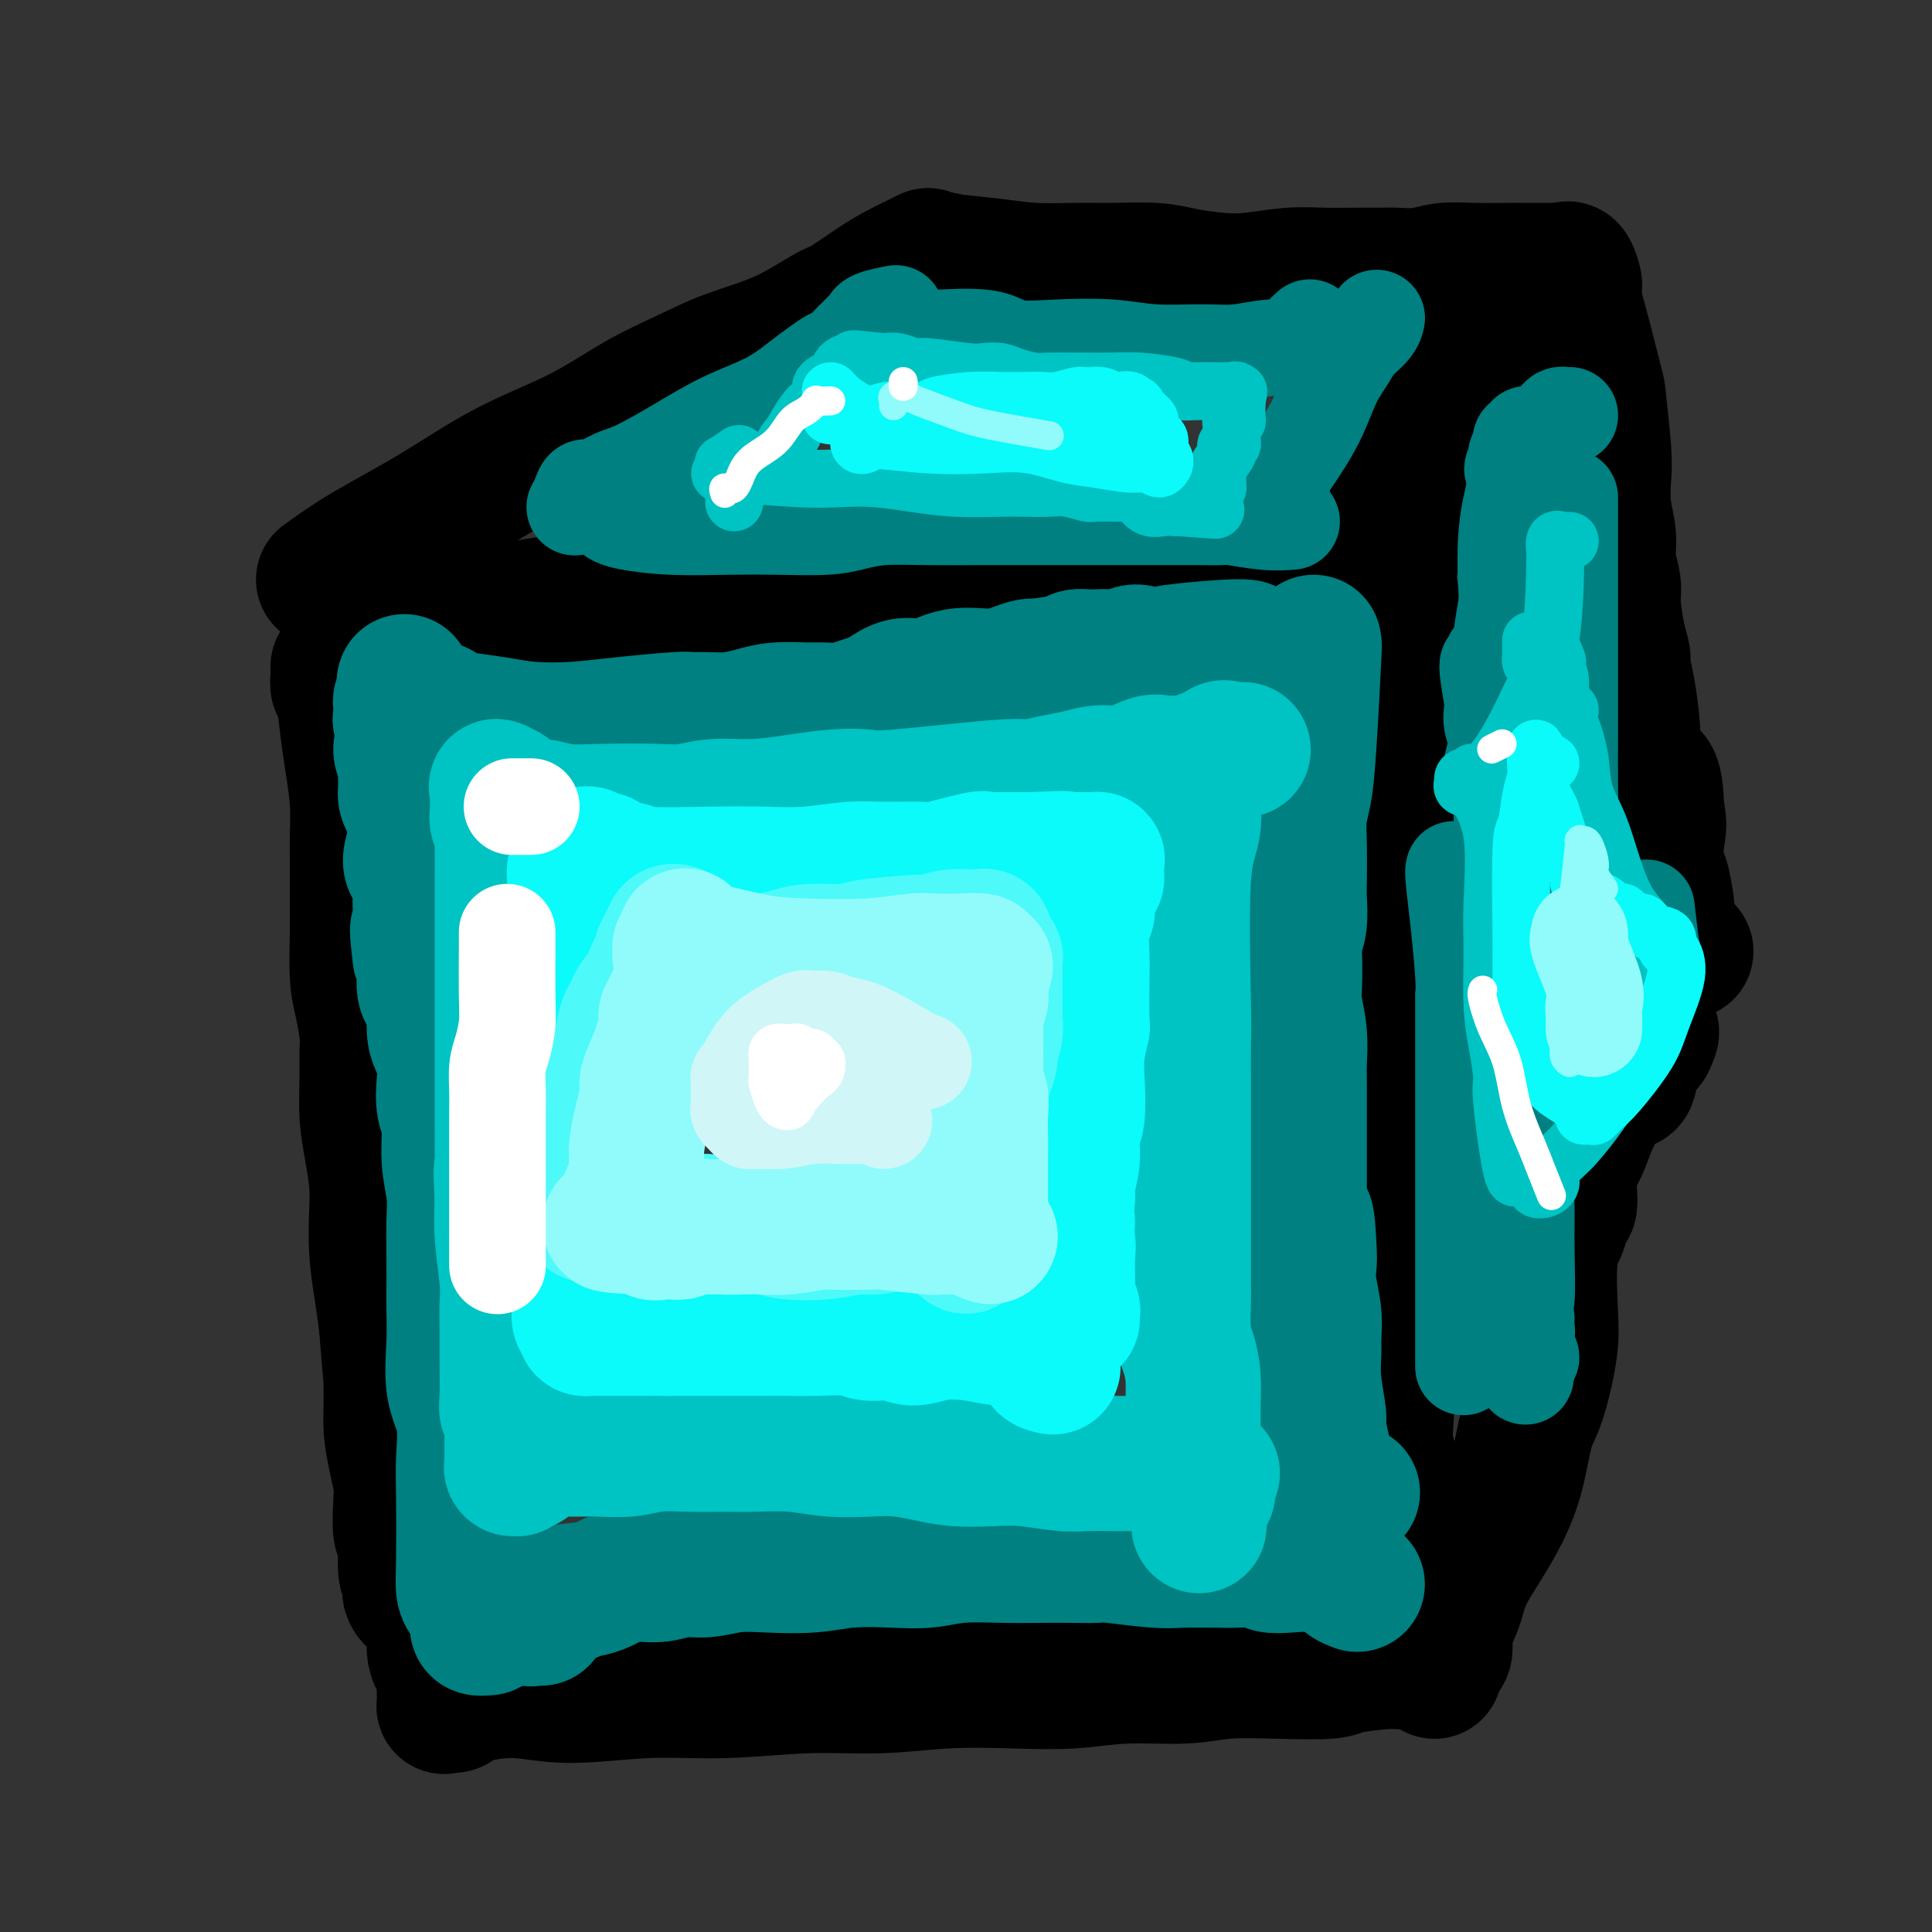 <svg viewBox='0 0 400 400' version='1.1' xmlns='http://www.w3.org/2000/svg' xmlns:xlink='http://www.w3.org/1999/xlink'><rect x="0" y="0" width="400" height="400" fill="#333333" stroke="none"/><g fill='none' stroke='#000000' stroke-width='28' stroke-linecap='round' stroke-linejoin='round'><path d='M81,130c-0.081,-0.445 -0.161,-0.890 0,-1c0.161,-0.110 0.565,0.115 1,0c0.435,-0.115 0.902,-0.571 1,-1c0.098,-0.429 -0.175,-0.832 1,-1c1.175,-0.168 3.796,-0.101 6,0c2.204,0.101 3.992,0.237 6,0c2.008,-0.237 4.238,-0.847 6,-1c1.762,-0.153 3.057,0.153 5,0c1.943,-0.153 4.533,-0.763 7,-1c2.467,-0.237 4.811,-0.101 7,0c2.189,0.101 4.225,0.167 7,0c2.775,-0.167 6.291,-0.565 9,-1c2.709,-0.435 4.612,-0.905 7,-1c2.388,-0.095 5.262,0.185 8,0c2.738,-0.185 5.340,-0.834 8,-1c2.660,-0.166 5.379,0.152 8,0c2.621,-0.152 5.145,-0.773 8,-1c2.855,-0.227 6.043,-0.061 9,0c2.957,0.061 5.685,0.017 8,0c2.315,-0.017 4.217,-0.008 7,0c2.783,0.008 6.448,0.016 9,0c2.552,-0.016 3.993,-0.056 6,0c2.007,0.056 4.580,0.208 7,0c2.420,-0.208 4.687,-0.778 7,-1c2.313,-0.222 4.672,-0.098 7,0c2.328,0.098 4.624,0.171 7,0c2.376,-0.171 4.832,-0.584 7,-1c2.168,-0.416 4.048,-0.833 6,-1c1.952,-0.167 3.976,-0.083 6,0'/><path d='M262,118c18.966,-0.773 7.381,-0.206 5,0c-2.381,0.206 4.440,0.052 7,0c2.560,-0.052 0.858,-0.003 2,0c1.142,0.003 5.129,-0.041 7,0c1.871,0.041 1.626,0.169 2,0c0.374,-0.169 1.368,-0.633 2,-1c0.632,-0.367 0.901,-0.637 1,-1c0.099,-0.363 0.028,-0.818 0,-1c-0.028,-0.182 -0.014,-0.091 0,0'/><path d='M70,138c0.024,0.634 0.048,1.268 0,2c-0.048,0.732 -0.167,1.561 0,2c0.167,0.439 0.619,0.487 1,2c0.381,1.513 0.691,4.491 1,7c0.309,2.509 0.619,4.550 1,7c0.381,2.450 0.834,5.308 1,8c0.166,2.692 0.044,5.216 0,7c-0.044,1.784 -0.009,2.828 0,5c0.009,2.172 -0.008,5.474 0,8c0.008,2.526 0.041,4.277 0,7c-0.041,2.723 -0.154,6.417 0,9c0.154,2.583 0.576,4.054 1,6c0.424,1.946 0.848,4.366 1,6c0.152,1.634 0.030,2.480 0,4c-0.030,1.520 0.031,3.712 0,6c-0.031,2.288 -0.153,4.671 0,7c0.153,2.329 0.580,4.602 1,7c0.420,2.398 0.834,4.919 1,7c0.166,2.081 0.086,3.723 0,6c-0.086,2.277 -0.177,5.190 0,8c0.177,2.810 0.622,5.517 1,8c0.378,2.483 0.689,4.741 1,7'/><path d='M80,274c1.770,22.519 1.196,10.817 1,8c-0.196,-2.817 -0.014,3.250 0,7c0.014,3.750 -0.141,5.182 0,7c0.141,1.818 0.578,4.021 1,6c0.422,1.979 0.830,3.732 1,5c0.170,1.268 0.103,2.050 0,4c-0.103,1.950 -0.240,5.068 0,6c0.240,0.932 0.858,-0.321 1,1c0.142,1.321 -0.193,5.215 0,7c0.193,1.785 0.913,1.460 1,2c0.087,0.540 -0.461,1.943 0,3c0.461,1.057 1.930,1.766 3,3c1.070,1.234 1.740,2.992 2,4c0.260,1.008 0.108,1.265 0,2c-0.108,0.735 -0.173,1.949 0,3c0.173,1.051 0.582,1.939 1,2c0.418,0.061 0.843,-0.705 1,0c0.157,0.705 0.044,2.883 0,4c-0.044,1.117 -0.021,1.175 0,2c0.021,0.825 0.039,2.417 0,3c-0.039,0.583 -0.136,0.157 0,0c0.136,-0.157 0.506,-0.045 1,0c0.494,0.045 1.111,0.022 1,0c-0.111,-0.022 -0.950,-0.044 -1,0c-0.050,0.044 0.689,0.156 1,0c0.311,-0.156 0.194,-0.578 0,-1c-0.194,-0.422 -0.464,-0.845 0,-1c0.464,-0.155 1.663,-0.042 2,0c0.337,0.042 -0.190,0.012 0,0c0.190,-0.012 1.095,-0.006 2,0'/><path d='M98,351c2.506,-0.614 5.770,-1.149 9,-1c3.230,0.149 6.427,0.983 11,1c4.573,0.017 10.523,-0.784 16,-1c5.477,-0.216 10.480,0.152 16,0c5.520,-0.152 11.557,-0.824 17,-1c5.443,-0.176 10.291,0.145 15,0c4.709,-0.145 9.279,-0.756 14,-1c4.721,-0.244 9.595,-0.122 14,0c4.405,0.122 8.343,0.243 12,0c3.657,-0.243 7.032,-0.849 11,-1c3.968,-0.151 8.528,0.153 12,0c3.472,-0.153 5.857,-0.763 9,-1c3.143,-0.237 7.045,-0.101 11,0c3.955,0.101 7.963,0.167 10,0c2.037,-0.167 2.105,-0.569 4,-1c1.895,-0.431 5.619,-0.893 8,-1c2.381,-0.107 3.419,0.139 5,0c1.581,-0.139 3.705,-0.664 5,-1c1.295,-0.336 1.759,-0.482 2,-1c0.241,-0.518 0.257,-1.409 0,-2c-0.257,-0.591 -0.788,-0.883 -1,-1c-0.212,-0.117 -0.106,-0.058 0,0'/><path d='M288,123c-0.362,-0.037 -0.724,-0.074 -1,0c-0.276,0.074 -0.466,0.258 0,2c0.466,1.742 1.589,5.043 2,9c0.411,3.957 0.111,8.570 0,13c-0.111,4.430 -0.032,8.676 0,13c0.032,4.324 0.019,8.727 0,13c-0.019,4.273 -0.044,8.416 0,12c0.044,3.584 0.155,6.611 0,10c-0.155,3.389 -0.578,7.142 -1,11c-0.422,3.858 -0.845,7.820 -1,10c-0.155,2.180 -0.041,2.578 0,5c0.041,2.422 0.011,6.867 0,11c-0.011,4.133 -0.003,7.954 0,12c0.003,4.046 0.001,8.318 0,12c-0.001,3.682 -0.003,6.776 0,10c0.003,3.224 0.009,6.579 0,9c-0.009,2.421 -0.032,3.908 0,7c0.032,3.092 0.120,7.789 0,11c-0.120,3.211 -0.449,4.935 0,7c0.449,2.065 1.676,4.470 2,7c0.324,2.530 -0.253,5.183 0,8c0.253,2.817 1.337,5.797 2,8c0.663,2.203 0.904,3.629 1,5c0.096,1.371 0.048,2.685 0,4'/><path d='M292,332c0.939,5.463 0.788,3.122 1,3c0.212,-0.122 0.789,1.975 1,3c0.211,1.025 0.057,0.979 0,1c-0.057,0.021 -0.015,0.111 0,0c0.015,-0.111 0.004,-0.421 0,-1c-0.004,-0.579 -0.001,-1.425 0,-2c0.001,-0.575 0.000,-0.879 0,-1c-0.000,-0.121 -0.000,-0.061 0,0'/><path d='M196,56c0.214,-0.823 0.428,-1.646 0,-2c-0.428,-0.354 -1.497,-0.238 0,0c1.497,0.238 5.562,0.599 9,1c3.438,0.401 6.251,0.842 9,1c2.749,0.158 5.433,0.032 8,0c2.567,-0.032 5.015,0.031 8,0c2.985,-0.031 6.505,-0.156 9,0c2.495,0.156 3.963,0.592 6,1c2.037,0.408 4.642,0.789 7,1c2.358,0.211 4.468,0.253 7,0c2.532,-0.253 5.484,-0.800 8,-1c2.516,-0.200 4.594,-0.053 7,0c2.406,0.053 5.139,0.010 7,0c1.861,-0.010 2.851,0.011 4,0c1.149,-0.011 2.457,-0.056 4,0c1.543,0.056 3.320,0.211 5,0c1.680,-0.211 3.262,-0.789 5,-1c1.738,-0.211 3.631,-0.057 6,0c2.369,0.057 5.212,0.016 7,0c1.788,-0.016 2.520,-0.007 4,0c1.480,0.007 3.707,0.013 5,0c1.293,-0.013 1.650,-0.045 2,0c0.350,0.045 0.692,0.167 1,0c0.308,-0.167 0.583,-0.622 1,0c0.417,0.622 0.976,2.321 1,3c0.024,0.679 -0.488,0.340 -1,0'/><path d='M325,59c0.155,0.455 0.041,0.092 0,0c-0.041,-0.092 -0.011,0.087 0,0c0.011,-0.087 0.003,-0.440 0,0c-0.003,0.440 -0.001,1.674 0,2c0.001,0.326 -0.001,-0.258 0,0c0.001,0.258 0.004,1.356 0,1c-0.004,-0.356 -0.015,-2.166 1,1c1.015,3.166 3.055,11.307 4,15c0.945,3.693 0.793,2.938 1,5c0.207,2.062 0.772,6.941 1,10c0.228,3.059 0.118,4.296 0,6c-0.118,1.704 -0.242,3.873 0,6c0.242,2.127 0.852,4.211 1,6c0.148,1.789 -0.167,3.285 0,5c0.167,1.715 0.814,3.651 1,5c0.186,1.349 -0.091,2.110 0,4c0.091,1.890 0.550,4.907 1,7c0.450,2.093 0.891,3.262 1,4c0.109,0.738 -0.113,1.047 0,2c0.113,0.953 0.563,2.552 1,5c0.437,2.448 0.863,5.747 1,8c0.137,2.253 -0.015,3.460 0,5c0.015,1.540 0.196,3.415 1,4c0.804,0.585 2.230,-0.118 3,1c0.770,1.118 0.885,4.059 1,7'/><path d='M343,168c0.785,2.863 0.249,4.019 0,6c-0.249,1.981 -0.211,4.787 0,6c0.211,1.213 0.596,0.833 1,2c0.404,1.167 0.828,3.881 1,5c0.172,1.119 0.093,0.644 0,2c-0.093,1.356 -0.199,4.542 0,6c0.199,1.458 0.705,1.189 1,1c0.295,-0.189 0.380,-0.299 1,0c0.620,0.299 1.774,1.008 2,1c0.226,-0.008 -0.478,-0.733 -1,-1c-0.522,-0.267 -0.864,-0.076 -1,0c-0.136,0.076 -0.068,0.038 0,0'/><path d='M297,346c-0.538,-0.748 -1.076,-1.497 -1,-2c0.076,-0.503 0.767,-0.761 1,-1c0.233,-0.239 0.007,-0.459 0,-1c-0.007,-0.541 0.203,-1.401 1,-3c0.797,-1.599 2.181,-3.935 3,-6c0.819,-2.065 1.073,-3.858 2,-6c0.927,-2.142 2.527,-4.632 4,-7c1.473,-2.368 2.818,-4.613 4,-7c1.182,-2.387 2.201,-4.914 3,-8c0.799,-3.086 1.377,-6.730 2,-9c0.623,-2.270 1.289,-3.166 2,-5c0.711,-1.834 1.466,-4.605 2,-7c0.534,-2.395 0.846,-4.414 1,-6c0.154,-1.586 0.149,-2.741 0,-6c-0.149,-3.259 -0.442,-8.623 0,-12c0.442,-3.377 1.619,-4.766 2,-6c0.381,-1.234 -0.036,-2.314 0,-3c0.036,-0.686 0.523,-0.980 1,-1c0.477,-0.020 0.944,0.233 1,-1c0.056,-1.233 -0.298,-3.953 0,-6c0.298,-2.047 1.247,-3.422 2,-5c0.753,-1.578 1.309,-3.358 2,-5c0.691,-1.642 1.518,-3.146 2,-4c0.482,-0.854 0.619,-1.059 1,-2c0.381,-0.941 1.005,-2.620 2,-3c0.995,-0.380 2.359,0.537 3,0c0.641,-0.537 0.557,-2.529 1,-4c0.443,-1.471 1.412,-2.420 2,-3c0.588,-0.580 0.794,-0.790 1,-1'/><path d='M341,216c2.248,-4.361 -0.131,-1.765 -1,-1c-0.869,0.765 -0.228,-0.302 0,-1c0.228,-0.698 0.043,-1.028 0,-1c-0.043,0.028 0.055,0.414 0,0c-0.055,-0.414 -0.262,-1.626 0,-2c0.262,-0.374 0.994,0.092 1,0c0.006,-0.092 -0.712,-0.740 -1,-1c-0.288,-0.260 -0.144,-0.130 0,0'/><path d='M286,121c0.001,-0.331 0.002,-0.662 0,-1c-0.002,-0.338 -0.007,-0.684 0,-1c0.007,-0.316 0.027,-0.603 0,-1c-0.027,-0.397 -0.101,-0.903 0,-1c0.101,-0.097 0.379,0.214 1,-1c0.621,-1.214 1.586,-3.954 2,-8c0.414,-4.046 0.276,-9.400 1,-13c0.724,-3.600 2.311,-5.448 3,-7c0.689,-1.552 0.479,-2.810 1,-5c0.521,-2.190 1.771,-5.313 4,-8c2.229,-2.687 5.436,-4.939 7,-6c1.564,-1.061 1.483,-0.932 2,-1c0.517,-0.068 1.630,-0.333 2,0c0.370,0.333 -0.004,1.265 0,2c0.004,0.735 0.386,1.275 0,2c-0.386,0.725 -1.539,1.636 -2,2c-0.461,0.364 -0.231,0.182 0,0'/><path d='M67,120c2.573,-1.859 5.146,-3.718 9,-6c3.854,-2.282 8.990,-4.987 14,-8c5.010,-3.013 9.896,-6.332 15,-9c5.104,-2.668 10.427,-4.683 15,-7c4.573,-2.317 8.398,-4.936 12,-7c3.602,-2.064 6.982,-3.573 10,-5c3.018,-1.427 5.675,-2.773 9,-4c3.325,-1.227 7.319,-2.335 11,-4c3.681,-1.665 7.048,-3.889 9,-5c1.952,-1.111 2.488,-1.110 4,-2c1.512,-0.890 3.999,-2.669 6,-4c2.001,-1.331 3.516,-2.212 5,-3c1.484,-0.788 2.938,-1.481 4,-2c1.062,-0.519 1.732,-0.862 2,-1c0.268,-0.138 0.134,-0.069 0,0'/></g>
<g fill='none' stroke='#008080' stroke-width='28' stroke-linecap='round' stroke-linejoin='round'><path d='M101,337c-0.847,0.078 -1.695,0.157 -2,0c-0.305,-0.157 -0.068,-0.549 0,-1c0.068,-0.451 -0.034,-0.961 0,-1c0.034,-0.039 0.202,0.393 0,0c-0.202,-0.393 -0.776,-1.613 -1,-2c-0.224,-0.387 -0.099,0.057 0,0c0.099,-0.057 0.170,-0.614 0,-1c-0.170,-0.386 -0.582,-0.599 -1,-1c-0.418,-0.401 -0.842,-0.990 -1,-2c-0.158,-1.010 -0.050,-2.440 0,-6c0.050,-3.560 0.042,-9.251 0,-13c-0.042,-3.749 -0.116,-5.557 0,-8c0.116,-2.443 0.423,-5.522 0,-8c-0.423,-2.478 -1.577,-4.355 -2,-7c-0.423,-2.645 -0.114,-6.058 0,-9c0.114,-2.942 0.031,-5.415 0,-7c-0.031,-1.585 -0.012,-2.283 0,-4c0.012,-1.717 0.018,-4.451 0,-7c-0.018,-2.549 -0.061,-4.911 0,-7c0.061,-2.089 0.226,-3.905 0,-6c-0.226,-2.095 -0.843,-4.468 -1,-7c-0.157,-2.532 0.146,-5.224 0,-7c-0.146,-1.776 -0.741,-2.637 -1,-4c-0.259,-1.363 -0.182,-3.230 0,-5c0.182,-1.770 0.470,-3.444 0,-5c-0.470,-1.556 -1.698,-2.994 -2,-5c-0.302,-2.006 0.321,-4.579 0,-6c-0.321,-1.421 -1.586,-1.690 -2,-3c-0.414,-1.310 0.025,-3.660 0,-5c-0.025,-1.340 -0.512,-1.670 -1,-2'/><path d='M87,198c-1.080,-8.422 -0.280,-4.978 0,-5c0.280,-0.022 0.040,-3.509 0,-6c-0.040,-2.491 0.118,-3.984 0,-5c-0.118,-1.016 -0.514,-1.554 -1,-2c-0.486,-0.446 -1.061,-0.801 -1,-2c0.061,-1.199 0.759,-3.242 1,-4c0.241,-0.758 0.026,-0.231 0,-1c-0.026,-0.769 0.136,-2.834 0,-4c-0.136,-1.166 -0.571,-1.434 -1,-2c-0.429,-0.566 -0.852,-1.429 -1,-2c-0.148,-0.571 -0.021,-0.851 0,-2c0.021,-1.149 -0.065,-3.167 0,-4c0.065,-0.833 0.280,-0.480 0,-1c-0.280,-0.520 -1.056,-1.912 -1,-3c0.056,-1.088 0.943,-1.870 1,-3c0.057,-1.130 -0.717,-2.607 -1,-3c-0.283,-0.393 -0.077,0.297 0,0c0.077,-0.297 0.023,-1.582 0,-2c-0.023,-0.418 -0.017,0.032 0,0c0.017,-0.032 0.043,-0.547 0,-1c-0.043,-0.453 -0.155,-0.844 0,-1c0.155,-0.156 0.578,-0.078 1,0'/><path d='M84,145c-0.505,-8.034 -0.266,-1.619 0,1c0.266,2.619 0.560,1.441 1,1c0.440,-0.441 1.026,-0.146 2,0c0.974,0.146 2.336,0.144 3,0c0.664,-0.144 0.630,-0.428 1,0c0.370,0.428 1.144,1.568 2,2c0.856,0.432 1.793,0.155 2,0c0.207,-0.155 -0.317,-0.188 1,0c1.317,0.188 4.475,0.597 7,1c2.525,0.403 4.415,0.802 7,1c2.585,0.198 5.863,0.197 9,0c3.137,-0.197 6.134,-0.588 10,-1c3.866,-0.412 8.603,-0.845 11,-1c2.397,-0.155 2.456,-0.031 3,0c0.544,0.031 1.574,-0.030 3,0c1.426,0.030 3.248,0.151 5,0c1.752,-0.151 3.434,-0.576 5,-1c1.566,-0.424 3.017,-0.849 5,-1c1.983,-0.151 4.499,-0.030 6,0c1.501,0.030 1.986,-0.032 3,0c1.014,0.032 2.556,0.158 4,0c1.444,-0.158 2.790,-0.601 4,-1c1.210,-0.399 2.285,-0.756 3,-1c0.715,-0.244 1.072,-0.376 2,-1c0.928,-0.624 2.429,-1.739 4,-2c1.571,-0.261 3.211,0.333 5,0c1.789,-0.333 3.725,-1.592 6,-2c2.275,-0.408 4.888,0.035 7,0c2.112,-0.035 3.722,-0.548 5,-1c1.278,-0.452 2.222,-0.843 3,-1c0.778,-0.157 1.389,-0.078 2,0'/><path d='M215,138c6.866,-1.348 3.530,-0.217 3,0c-0.530,0.217 1.748,-0.478 3,-1c1.252,-0.522 1.480,-0.871 2,-1c0.520,-0.129 1.331,-0.039 2,0c0.669,0.039 1.195,0.027 2,0c0.805,-0.027 1.888,-0.069 3,0c1.112,0.069 2.254,0.250 3,0c0.746,-0.250 1.098,-0.931 2,-1c0.902,-0.069 2.356,0.475 3,1c0.644,0.525 0.477,1.030 1,1c0.523,-0.030 1.734,-0.597 2,-1c0.266,-0.403 -0.413,-0.644 2,-1c2.413,-0.356 7.919,-0.827 11,-1c3.081,-0.173 3.737,-0.050 4,0c0.263,0.050 0.131,0.025 0,0'/><path d='M272,133c-0.024,0.669 -0.049,1.339 0,1c0.049,-0.339 0.171,-1.686 0,2c-0.171,3.686 -0.634,12.405 -1,18c-0.366,5.595 -0.634,8.067 -1,10c-0.366,1.933 -0.829,3.328 -1,5c-0.171,1.672 -0.050,3.621 0,6c0.050,2.379 0.027,5.190 0,7c-0.027,1.810 -0.060,2.620 0,4c0.060,1.380 0.211,3.329 0,5c-0.211,1.671 -0.785,3.064 -1,4c-0.215,0.936 -0.072,1.416 0,3c0.072,1.584 0.072,4.273 0,6c-0.072,1.727 -0.215,2.492 0,4c0.215,1.508 0.790,3.760 1,6c0.210,2.240 0.056,4.467 0,6c-0.056,1.533 -0.015,2.370 0,4c0.015,1.630 0.004,4.053 0,6c-0.004,1.947 -0.001,3.419 0,5c0.001,1.581 0.000,3.272 0,5c-0.000,1.728 -0.000,3.494 0,5c0.000,1.506 0.000,2.753 0,4'/><path d='M269,249c-0.297,18.601 0.460,7.104 1,4c0.540,-3.104 0.863,2.187 1,5c0.137,2.813 0.090,3.149 0,4c-0.090,0.851 -0.221,2.216 0,4c0.221,1.784 0.795,3.987 1,6c0.205,2.013 0.040,3.835 0,5c-0.040,1.165 0.046,1.673 0,3c-0.046,1.327 -0.224,3.472 0,6c0.224,2.528 0.849,5.440 1,7c0.151,1.560 -0.173,1.769 0,3c0.173,1.231 0.842,3.485 1,5c0.158,1.515 -0.196,2.291 0,3c0.196,0.709 0.941,1.350 1,2c0.059,0.650 -0.570,1.309 0,2c0.570,0.691 2.339,1.415 3,2c0.661,0.585 0.216,1.033 0,1c-0.216,-0.033 -0.202,-0.545 0,-1c0.202,-0.455 0.593,-0.853 1,-1c0.407,-0.147 0.831,-0.042 1,0c0.169,0.042 0.085,0.021 0,0'/><path d='M281,328c-0.876,-0.342 -1.752,-0.684 -2,-1c-0.248,-0.316 0.133,-0.607 0,-1c-0.133,-0.393 -0.778,-0.889 -1,-1c-0.222,-0.111 -0.020,0.163 -1,0c-0.980,-0.163 -3.141,-0.762 -5,-1c-1.859,-0.238 -3.418,-0.116 -5,0c-1.582,0.116 -3.189,0.227 -4,0c-0.811,-0.227 -0.826,-0.792 -2,-1c-1.174,-0.208 -3.505,-0.060 -5,0c-1.495,0.060 -2.152,0.030 -4,0c-1.848,-0.030 -4.887,-0.061 -7,0c-2.113,0.061 -3.302,0.212 -6,0c-2.698,-0.212 -6.906,-0.789 -9,-1c-2.094,-0.211 -2.074,-0.058 -3,0c-0.926,0.058 -2.798,0.019 -5,0c-2.202,-0.019 -4.735,-0.019 -7,0c-2.265,0.019 -4.263,0.057 -7,0c-2.737,-0.057 -6.213,-0.208 -9,0c-2.787,0.208 -4.887,0.774 -7,1c-2.113,0.226 -4.240,0.112 -7,0c-2.760,-0.112 -6.152,-0.222 -9,0c-2.848,0.222 -5.153,0.776 -8,1c-2.847,0.224 -6.237,0.117 -9,0c-2.763,-0.117 -4.898,-0.243 -7,0c-2.102,0.243 -4.169,0.856 -6,1c-1.831,0.144 -3.424,-0.183 -5,0c-1.576,0.183 -3.134,0.874 -5,1c-1.866,0.126 -4.041,-0.312 -6,0c-1.959,0.312 -3.703,1.375 -5,2c-1.297,0.625 -2.149,0.813 -3,1'/><path d='M122,329c-12.599,1.242 -5.596,0.848 -4,1c1.596,0.152 -2.214,0.850 -4,1c-1.786,0.150 -1.548,-0.247 -2,0c-0.452,0.247 -1.596,1.138 -2,2c-0.404,0.862 -0.070,1.695 0,2c0.070,0.305 -0.126,0.082 0,0c0.126,-0.082 0.572,-0.022 1,0c0.428,0.022 0.836,0.006 1,0c0.164,-0.006 0.082,-0.003 0,0'/></g>
<g fill='none' stroke='#008080' stroke-width='20' stroke-linecap='round' stroke-linejoin='round'><path d='M119,105c0.344,-0.605 0.689,-1.209 1,-2c0.311,-0.791 0.590,-1.768 1,-2c0.410,-0.232 0.952,0.280 2,0c1.048,-0.280 2.603,-1.351 4,-2c1.397,-0.649 2.635,-0.876 5,-2c2.365,-1.124 5.858,-3.144 9,-5c3.142,-1.856 5.934,-3.548 9,-5c3.066,-1.452 6.407,-2.664 9,-4c2.593,-1.336 4.439,-2.796 6,-4c1.561,-1.204 2.837,-2.153 4,-3c1.163,-0.847 2.213,-1.592 3,-2c0.787,-0.408 1.311,-0.477 2,-1c0.689,-0.523 1.544,-1.498 2,-2c0.456,-0.502 0.514,-0.530 1,-1c0.486,-0.470 1.399,-1.384 2,-2c0.601,-0.616 0.890,-0.936 1,-1c0.110,-0.064 0.040,0.127 0,0c-0.040,-0.127 -0.049,-0.573 1,-1c1.049,-0.427 3.157,-0.836 4,-1c0.843,-0.164 0.422,-0.082 0,0'/><path d='M189,72c-0.351,-0.841 -0.702,-1.682 0,-2c0.702,-0.318 2.458,-0.113 3,0c0.542,0.113 -0.129,0.134 2,0c2.129,-0.134 7.057,-0.424 10,0c2.943,0.424 3.899,1.563 6,2c2.101,0.437 5.346,0.171 9,0c3.654,-0.171 7.716,-0.246 11,0c3.284,0.246 5.790,0.814 9,1c3.210,0.186 7.125,-0.008 10,0c2.875,0.008 4.711,0.219 7,0c2.289,-0.219 5.030,-0.868 7,-1c1.970,-0.132 3.167,0.253 4,0c0.833,-0.253 1.301,-1.145 2,-2c0.699,-0.855 1.628,-1.673 2,-2c0.372,-0.327 0.186,-0.164 0,0'/><path d='M127,107c0.550,0.310 1.101,0.620 3,1c1.899,0.380 5.147,0.831 9,1c3.853,0.169 8.313,0.056 12,0c3.687,-0.056 6.603,-0.053 10,0c3.397,0.053 7.276,0.158 10,0c2.724,-0.158 4.293,-0.578 6,-1c1.707,-0.422 3.550,-0.845 6,-1c2.450,-0.155 5.505,-0.042 9,0c3.495,0.042 7.428,0.011 11,0c3.572,-0.011 6.781,-0.003 10,0c3.219,0.003 6.446,0.001 10,0c3.554,-0.001 7.434,-0.001 11,0c3.566,0.001 6.819,0.004 9,0c2.181,-0.004 3.289,-0.015 5,0c1.711,0.015 4.025,0.057 5,0c0.975,-0.057 0.612,-0.211 2,0c1.388,0.211 4.528,0.788 7,1c2.472,0.212 4.278,0.061 5,0c0.722,-0.061 0.361,-0.030 0,0'/><path d='M263,105c-0.133,-0.530 -0.265,-1.060 0,-2c0.265,-0.940 0.929,-2.289 2,-4c1.071,-1.711 2.551,-3.784 4,-6c1.449,-2.216 2.868,-4.575 4,-7c1.132,-2.425 1.978,-4.916 3,-7c1.022,-2.084 2.221,-3.760 3,-5c0.779,-1.240 1.137,-2.044 2,-3c0.863,-0.956 2.232,-2.065 3,-3c0.768,-0.935 0.934,-1.696 1,-2c0.066,-0.304 0.033,-0.152 0,0'/><path d='M325,86c-0.333,0.024 -0.665,0.048 -1,0c-0.335,-0.048 -0.672,-0.167 -1,0c-0.328,0.167 -0.647,0.619 -1,1c-0.353,0.381 -0.740,0.690 -1,1c-0.260,0.310 -0.394,0.619 -1,1c-0.606,0.381 -1.683,0.833 -2,1c-0.317,0.167 0.126,0.049 0,0c-0.126,-0.049 -0.822,-0.028 -1,0c-0.178,0.028 0.162,0.063 0,0c-0.162,-0.063 -0.827,-0.224 -1,0c-0.173,0.224 0.146,0.833 0,1c-0.146,0.167 -0.757,-0.107 -1,0c-0.243,0.107 -0.117,0.596 0,1c0.117,0.404 0.224,0.724 0,1c-0.224,0.276 -0.778,0.507 -1,1c-0.222,0.493 -0.111,1.246 0,2'/><path d='M314,96c-1.693,1.717 -0.426,1.009 0,1c0.426,-0.009 0.010,0.681 0,1c-0.010,0.319 0.386,0.266 0,2c-0.386,1.734 -1.553,5.255 -2,10c-0.447,4.745 -0.175,10.713 0,13c0.175,2.287 0.253,0.894 0,2c-0.253,1.106 -0.837,4.712 -1,6c-0.163,1.288 0.095,0.258 0,1c-0.095,0.742 -0.544,3.257 -1,4c-0.456,0.743 -0.921,-0.287 -1,0c-0.079,0.287 0.226,1.889 0,2c-0.226,0.111 -0.984,-1.269 -1,0c-0.016,1.269 0.709,5.187 1,7c0.291,1.813 0.149,1.520 0,2c-0.149,0.480 -0.304,1.732 0,3c0.304,1.268 1.066,2.553 1,4c-0.066,1.447 -0.961,3.055 -1,4c-0.039,0.945 0.778,1.226 1,2c0.222,0.774 -0.151,2.040 0,3c0.151,0.960 0.825,1.615 1,3c0.175,1.385 -0.150,3.500 0,5c0.150,1.500 0.776,2.386 1,3c0.224,0.614 0.046,0.957 0,2c-0.046,1.043 0.039,2.787 0,4c-0.039,1.213 -0.203,1.896 0,3c0.203,1.104 0.772,2.628 1,4c0.228,1.372 0.113,2.591 0,3c-0.113,0.409 -0.226,0.006 0,1c0.226,0.994 0.792,3.383 1,5c0.208,1.617 0.060,2.462 0,3c-0.060,0.538 -0.030,0.769 0,1'/><path d='M314,200c0.928,11.159 0.249,8.058 0,7c-0.249,-1.058 -0.067,-0.073 0,2c0.067,2.073 0.018,5.233 0,7c-0.018,1.767 -0.005,2.139 0,3c0.005,0.861 0.002,2.211 0,3c-0.002,0.789 -0.002,1.018 0,2c0.002,0.982 0.005,2.718 0,4c-0.005,1.282 -0.019,2.112 0,3c0.019,0.888 0.072,1.835 0,3c-0.072,1.165 -0.268,2.547 0,4c0.268,1.453 1.000,2.975 1,4c0.000,1.025 -0.732,1.552 -1,3c-0.268,1.448 -0.073,3.818 0,5c0.073,1.182 0.024,1.176 0,2c-0.024,0.824 -0.021,2.477 0,4c0.021,1.523 0.062,2.915 0,4c-0.062,1.085 -0.227,1.862 0,3c0.227,1.138 0.846,2.637 1,4c0.154,1.363 -0.156,2.588 0,4c0.156,1.412 0.779,3.009 1,4c0.221,0.991 0.041,1.377 0,2c-0.041,0.623 0.056,1.483 0,2c-0.056,0.517 -0.264,0.689 0,1c0.264,0.311 0.999,0.760 1,1c0.001,0.240 -0.732,0.270 -1,0c-0.268,-0.270 -0.072,-0.842 0,-1c0.072,-0.158 0.021,0.098 0,0c-0.021,-0.098 -0.010,-0.549 0,-1'/><path d='M316,279c0.089,12.067 -0.689,2.733 -1,-1c-0.311,-3.733 -0.156,-1.867 0,0'/><path d='M303,283c-0.000,-1.587 -0.000,-3.173 0,-6c0.000,-2.827 0.000,-6.894 0,-11c-0.000,-4.106 -0.000,-8.251 0,-11c0.000,-2.749 0.000,-4.104 0,-6c-0.000,-1.896 -0.000,-4.335 0,-7c0.000,-2.665 0.000,-5.555 0,-8c-0.000,-2.445 -0.000,-4.443 0,-7c0.000,-2.557 0.001,-5.672 0,-8c-0.001,-2.328 -0.003,-3.868 0,-6c0.003,-2.132 0.011,-4.855 0,-6c-0.011,-1.145 -0.041,-0.713 0,-1c0.041,-0.287 0.155,-1.292 0,-4c-0.155,-2.708 -0.578,-7.118 -1,-11c-0.422,-3.882 -0.845,-7.238 -1,-9c-0.155,-1.762 -0.044,-1.932 0,-2c0.044,-0.068 0.022,-0.034 0,0'/><path d='M316,273c-0.431,-0.023 -0.862,-0.046 -1,0c-0.138,0.046 0.016,0.161 0,0c-0.016,-0.161 -0.201,-0.599 0,-1c0.201,-0.401 0.789,-0.764 1,-3c0.211,-2.236 0.045,-6.346 0,-10c-0.045,-3.654 0.033,-6.851 0,-9c-0.033,-2.149 -0.176,-3.248 0,-6c0.176,-2.752 0.670,-7.155 1,-9c0.330,-1.845 0.496,-1.130 1,-2c0.504,-0.870 1.346,-3.323 2,-6c0.654,-2.677 1.120,-5.578 2,-8c0.880,-2.422 2.176,-4.366 3,-6c0.824,-1.634 1.177,-2.958 2,-4c0.823,-1.042 2.114,-1.802 3,-3c0.886,-1.198 1.365,-2.835 2,-4c0.635,-1.165 1.425,-1.859 2,-2c0.575,-0.141 0.935,0.272 2,0c1.065,-0.272 2.835,-1.230 4,-2c1.165,-0.770 1.725,-1.351 2,-1c0.275,0.351 0.266,1.633 0,0c-0.266,-1.633 -0.790,-6.181 -1,-8c-0.210,-1.819 -0.105,-0.910 0,0'/><path d='M325,105c-0.000,-1.190 -0.000,-2.379 0,-2c0.000,0.379 0.000,2.328 0,6c-0.000,3.672 -0.000,9.068 0,14c0.000,4.932 0.001,9.401 0,13c-0.001,3.599 -0.002,6.329 0,9c0.002,2.671 0.008,5.283 0,8c-0.008,2.717 -0.030,5.541 0,9c0.030,3.459 0.111,7.554 0,9c-0.111,1.446 -0.416,0.242 0,3c0.416,2.758 1.551,9.477 2,13c0.449,3.523 0.211,3.848 0,4c-0.211,0.152 -0.396,0.129 0,1c0.396,0.871 1.374,2.636 2,4c0.626,1.364 0.899,2.329 1,4c0.101,1.671 0.029,4.049 0,5c-0.029,0.951 -0.014,0.476 0,0'/></g>
<g fill='none' stroke='#00C3C3' stroke-width='28' stroke-linecap='round' stroke-linejoin='round'><path d='M251,305c-0.446,-0.453 -0.892,-0.906 -1,-1c-0.108,-0.094 0.122,0.171 0,0c-0.122,-0.171 -0.596,-0.778 -1,-1c-0.404,-0.222 -0.739,-0.060 -1,0c-0.261,0.060 -0.448,0.016 -1,0c-0.552,-0.016 -1.468,-0.004 -2,0c-0.532,0.004 -0.680,0.001 -1,0c-0.320,-0.001 -0.812,0.001 -3,0c-2.188,-0.001 -6.071,-0.004 -8,0c-1.929,0.004 -1.903,0.015 -3,0c-1.097,-0.015 -3.317,-0.056 -5,0c-1.683,0.056 -2.829,0.208 -5,0c-2.171,-0.208 -5.367,-0.777 -8,-1c-2.633,-0.223 -4.704,-0.098 -7,0c-2.296,0.098 -4.817,0.171 -7,0c-2.183,-0.171 -4.026,-0.585 -6,-1c-1.974,-0.415 -4.078,-0.829 -6,-1c-1.922,-0.171 -3.663,-0.098 -6,0c-2.337,0.098 -5.270,0.223 -8,0c-2.730,-0.223 -5.257,-0.793 -8,-1c-2.743,-0.207 -5.701,-0.052 -8,0c-2.299,0.052 -3.938,-0.000 -6,0c-2.062,0.000 -4.547,0.053 -7,0c-2.453,-0.053 -4.873,-0.210 -7,0c-2.127,0.210 -3.962,0.788 -6,1c-2.038,0.212 -4.278,0.057 -6,0c-1.722,-0.057 -2.925,-0.015 -4,0c-1.075,0.015 -2.021,0.004 -3,0c-0.979,-0.004 -1.989,-0.002 -3,0'/><path d='M114,300c-8.080,0.051 -3.279,-0.322 -2,0c1.279,0.322 -0.963,1.340 -2,2c-1.037,0.660 -0.870,0.962 -1,1c-0.130,0.038 -0.557,-0.189 -1,0c-0.443,0.189 -0.903,0.795 -1,1c-0.097,0.205 0.170,0.010 0,0c-0.170,-0.010 -0.778,0.167 -1,0c-0.222,-0.167 -0.059,-0.677 0,-1c0.059,-0.323 0.016,-0.458 0,-1c-0.016,-0.542 -0.003,-1.492 0,-2c0.003,-0.508 -0.003,-0.573 0,-1c0.003,-0.427 0.015,-1.215 0,-2c-0.015,-0.785 -0.057,-1.566 0,-2c0.057,-0.434 0.211,-0.519 0,-1c-0.211,-0.481 -0.789,-1.356 -1,-2c-0.211,-0.644 -0.056,-1.056 0,-3c0.056,-1.944 0.011,-5.421 0,-8c-0.011,-2.579 0.011,-4.260 0,-6c-0.011,-1.740 -0.054,-3.539 0,-5c0.054,-1.461 0.207,-2.586 0,-5c-0.207,-2.414 -0.773,-6.118 -1,-9c-0.227,-2.882 -0.113,-4.941 0,-7'/><path d='M104,249c-0.464,-9.729 -0.124,-6.553 0,-6c0.124,0.553 0.033,-1.517 0,-4c-0.033,-2.483 -0.009,-5.378 0,-8c0.009,-2.622 0.002,-4.970 0,-7c-0.002,-2.030 -0.001,-3.741 0,-6c0.001,-2.259 0.000,-5.065 0,-8c-0.000,-2.935 -0.000,-5.999 0,-8c0.000,-2.001 0.000,-2.937 0,-4c-0.000,-1.063 -0.000,-2.252 0,-4c0.000,-1.748 0.001,-4.057 0,-5c-0.001,-0.943 -0.004,-0.522 0,-3c0.004,-2.478 0.015,-7.856 0,-10c-0.015,-2.144 -0.057,-1.055 0,-1c0.057,0.055 0.211,-0.924 0,-2c-0.211,-1.076 -0.789,-2.249 -1,-3c-0.211,-0.751 -0.057,-1.080 0,-2c0.057,-0.920 0.016,-2.432 0,-3c-0.016,-0.568 -0.006,-0.191 0,0c0.006,0.191 0.010,0.198 0,0c-0.010,-0.198 -0.032,-0.600 0,-1c0.032,-0.400 0.119,-0.798 0,-1c-0.119,-0.202 -0.444,-0.209 0,0c0.444,0.209 1.658,0.633 2,1c0.342,0.367 -0.188,0.676 0,1c0.188,0.324 1.094,0.662 2,1'/><path d='M107,166c0.948,0.397 1.316,0.891 2,1c0.684,0.109 1.682,-0.166 3,0c1.318,0.166 2.954,0.773 5,1c2.046,0.227 4.501,0.076 8,0c3.499,-0.076 8.043,-0.076 11,0c2.957,0.076 4.326,0.227 6,0c1.674,-0.227 3.653,-0.832 6,-1c2.347,-0.168 5.062,0.101 8,0c2.938,-0.101 6.097,-0.571 9,-1c2.903,-0.429 5.548,-0.818 8,-1c2.452,-0.182 4.710,-0.157 6,0c1.290,0.157 1.611,0.446 7,0c5.389,-0.446 15.848,-1.626 21,-2c5.152,-0.374 4.999,0.060 6,0c1.001,-0.060 3.157,-0.612 5,-1c1.843,-0.388 3.375,-0.612 5,-1c1.625,-0.388 3.345,-0.941 5,-1c1.655,-0.059 3.246,0.377 5,0c1.754,-0.377 3.670,-1.568 5,-2c1.330,-0.432 2.073,-0.104 3,0c0.927,0.104 2.037,-0.014 3,0c0.963,0.014 1.778,0.160 3,0c1.222,-0.160 2.850,-0.628 4,-1c1.150,-0.372 1.822,-0.650 2,-1c0.178,-0.350 -0.137,-0.773 0,-1c0.137,-0.227 0.728,-0.257 1,0c0.272,0.257 0.227,0.800 0,1c-0.227,0.200 -0.636,0.057 -1,0c-0.364,-0.057 -0.682,-0.029 -1,0'/><path d='M252,156c10.335,-1.444 3.173,-0.555 0,0c-3.173,0.555 -2.357,0.776 -2,1c0.357,0.224 0.255,0.450 0,1c-0.255,0.550 -0.664,1.425 -1,2c-0.336,0.575 -0.598,0.851 -1,1c-0.402,0.149 -0.945,0.170 -1,2c-0.055,1.830 0.378,5.468 0,8c-0.378,2.532 -1.565,3.958 -2,11c-0.435,7.042 -0.116,19.702 0,26c0.116,6.298 0.031,6.236 0,8c-0.031,1.764 -0.008,5.356 0,8c0.008,2.644 0.002,4.341 0,7c-0.002,2.659 -0.001,6.281 0,9c0.001,2.719 0.000,4.534 0,7c-0.000,2.466 -0.001,5.584 0,8c0.001,2.416 0.003,4.129 0,6c-0.003,1.871 -0.011,3.899 0,5c0.011,1.101 0.041,1.276 0,3c-0.041,1.724 -0.154,4.998 0,7c0.154,2.002 0.577,2.731 1,4c0.423,1.269 0.848,3.078 1,5c0.152,1.922 0.030,3.959 0,6c-0.030,2.041 0.030,4.088 0,6c-0.030,1.912 -0.152,3.689 0,5c0.152,1.311 0.576,2.155 1,3'/><path d='M248,305c0.476,19.702 0.166,7.457 0,3c-0.166,-4.457 -0.188,-1.127 0,0c0.188,1.127 0.586,0.049 1,0c0.414,-0.049 0.843,0.929 1,1c0.157,0.071 0.042,-0.764 0,-1c-0.042,-0.236 -0.011,0.129 0,0c0.011,-0.129 0.003,-0.751 0,-1c-0.003,-0.249 -0.002,-0.124 0,0'/></g>
<g fill='none' stroke='#00C3C3' stroke-width='12' stroke-linecap='round' stroke-linejoin='round'><path d='M153,94c-1.271,0.867 -2.542,1.735 -3,2c-0.458,0.265 -0.104,-0.072 0,0c0.104,0.072 -0.042,0.554 0,1c0.042,0.446 0.273,0.855 0,1c-0.273,0.145 -1.051,0.025 -1,0c0.051,-0.025 0.930,0.045 1,0c0.070,-0.045 -0.669,-0.205 2,0c2.669,0.205 8.748,0.777 13,1c4.252,0.223 6.679,0.098 9,0c2.321,-0.098 4.538,-0.170 7,0c2.462,0.170 5.169,0.582 8,1c2.831,0.418 5.785,0.843 9,1c3.215,0.157 6.690,0.046 9,0c2.310,-0.046 3.456,-0.026 5,0c1.544,0.026 3.488,0.060 5,0c1.512,-0.060 2.594,-0.213 4,0c1.406,0.213 3.136,0.791 4,1c0.864,0.209 0.864,0.050 2,0c1.136,-0.050 3.410,0.011 5,0c1.590,-0.011 2.497,-0.094 3,0c0.503,0.094 0.603,0.365 1,1c0.397,0.635 1.090,1.634 2,2c0.910,0.366 2.038,0.098 3,0c0.962,-0.098 1.759,-0.026 2,0c0.241,0.026 -0.074,0.008 0,0c0.074,-0.008 0.537,-0.004 1,0'/><path d='M244,105c14.467,1.083 4.636,0.291 1,0c-3.636,-0.291 -1.077,-0.081 0,0c1.077,0.081 0.671,0.031 1,0c0.329,-0.031 1.394,-0.045 2,0c0.606,0.045 0.755,0.148 1,0c0.245,-0.148 0.587,-0.546 1,-1c0.413,-0.454 0.896,-0.965 1,-1c0.104,-0.035 -0.170,0.406 0,0c0.170,-0.406 0.785,-1.661 1,-2c0.215,-0.339 0.030,0.236 0,0c-0.030,-0.236 0.096,-1.283 0,-2c-0.096,-0.717 -0.414,-1.106 0,-2c0.414,-0.894 1.561,-2.295 2,-3c0.439,-0.705 0.170,-0.715 0,-1c-0.170,-0.285 -0.242,-0.846 0,-1c0.242,-0.154 0.797,0.099 1,0c0.203,-0.099 0.055,-0.551 0,-1c-0.055,-0.449 -0.016,-0.895 0,-1c0.016,-0.105 0.008,0.129 0,0c-0.008,-0.129 -0.016,-0.622 0,-1c0.016,-0.378 0.057,-0.640 0,-1c-0.057,-0.360 -0.211,-0.818 0,-1c0.211,-0.182 0.789,-0.086 1,0c0.211,0.086 0.057,0.164 0,0c-0.057,-0.164 -0.015,-0.569 0,-1c0.015,-0.431 0.004,-0.889 0,-1c-0.004,-0.111 -0.001,0.124 0,0c0.001,-0.124 0.000,-0.607 0,-1c-0.000,-0.393 -0.000,-0.697 0,-1'/><path d='M256,83c0.760,-3.260 0.161,-1.409 0,-1c-0.161,0.409 0.115,-0.622 0,-1c-0.115,-0.378 -0.622,-0.101 -1,0c-0.378,0.101 -0.626,0.028 -1,0c-0.374,-0.028 -0.872,-0.010 -1,0c-0.128,0.010 0.116,0.013 -1,0c-1.116,-0.013 -3.592,-0.042 -5,0c-1.408,0.042 -1.750,0.155 -2,0c-0.250,-0.155 -0.410,-0.577 -2,-1c-1.590,-0.423 -4.611,-0.846 -7,-1c-2.389,-0.154 -4.147,-0.041 -6,0c-1.853,0.041 -3.802,0.008 -5,0c-1.198,-0.008 -1.647,0.008 -3,0c-1.353,-0.008 -3.612,-0.041 -5,0c-1.388,0.041 -1.907,0.156 -3,0c-1.093,-0.156 -2.762,-0.582 -4,-1c-1.238,-0.418 -2.046,-0.829 -3,-1c-0.954,-0.171 -2.054,-0.102 -3,0c-0.946,0.102 -1.737,0.237 -4,0c-2.263,-0.237 -5.998,-0.847 -8,-1c-2.002,-0.153 -2.270,0.151 -3,0c-0.730,-0.151 -1.923,-0.757 -3,-1c-1.077,-0.243 -2.039,-0.121 -3,0'/><path d='M183,75c-11.589,-1.238 -4.061,-0.335 -2,0c2.061,0.335 -1.346,0.100 -3,0c-1.654,-0.100 -1.556,-0.066 -2,0c-0.444,0.066 -1.429,0.165 -2,1c-0.571,0.835 -0.727,2.408 -1,3c-0.273,0.592 -0.665,0.204 -1,0c-0.335,-0.204 -0.615,-0.223 -1,0c-0.385,0.223 -0.876,0.688 -1,1c-0.124,0.312 0.118,0.471 0,1c-0.118,0.529 -0.595,1.427 -1,2c-0.405,0.573 -0.738,0.820 -1,1c-0.262,0.180 -0.454,0.293 -1,1c-0.546,0.707 -1.445,2.007 -2,3c-0.555,0.993 -0.767,1.680 -1,2c-0.233,0.320 -0.486,0.274 -1,1c-0.514,0.726 -1.290,2.225 -2,3c-0.710,0.775 -1.356,0.825 -2,1c-0.644,0.175 -1.287,0.476 -2,1c-0.713,0.524 -1.498,1.271 -2,2c-0.502,0.729 -0.723,1.439 -1,2c-0.277,0.561 -0.610,0.974 -1,1c-0.390,0.026 -0.836,-0.333 -1,0c-0.164,0.333 -0.044,1.359 0,2c0.044,0.641 0.013,0.897 0,1c-0.013,0.103 -0.006,0.051 0,0'/><path d='M325,147c-0.833,0.000 -1.667,0.000 -2,0c-0.333,0.000 -0.167,0.000 0,0'/><path d='M318,138c-0.423,-0.285 -0.845,-0.571 -1,-1c-0.155,-0.429 -0.041,-1.002 0,-1c0.041,0.002 0.011,0.577 0,0c-0.011,-0.577 -0.003,-2.308 0,-3c0.003,-0.692 0.002,-0.346 0,0'/><path d='M325,112c-0.876,-0.020 -1.751,-0.039 -2,0c-0.249,0.039 0.129,0.137 0,0c-0.129,-0.137 -0.764,-0.511 -1,0c-0.236,0.511 -0.071,1.905 0,2c0.071,0.095 0.049,-1.110 0,2c-0.049,3.110 -0.125,10.536 -1,16c-0.875,5.464 -2.550,8.965 -4,12c-1.450,3.035 -2.674,5.604 -4,8c-1.326,2.396 -2.755,4.619 -4,6c-1.245,1.381 -2.305,1.921 -3,2c-0.695,0.079 -1.023,-0.304 -1,0c0.023,0.304 0.398,1.293 0,2c-0.398,0.707 -1.568,1.132 -2,1c-0.432,-0.132 -0.127,-0.820 0,-1c0.127,-0.180 0.075,0.148 0,0c-0.075,-0.148 -0.174,-0.771 0,-1c0.174,-0.229 0.621,-0.066 1,0c0.379,0.066 0.689,0.033 1,0'/><path d='M305,161c0.310,-0.148 0.084,0.481 0,1c-0.084,0.519 -0.025,0.928 0,1c0.025,0.072 0.017,-0.192 0,0c-0.017,0.192 -0.043,0.839 0,1c0.043,0.161 0.154,-0.164 1,1c0.846,1.164 2.425,3.816 3,8c0.575,4.184 0.144,9.899 0,14c-0.144,4.101 -0.002,6.589 0,10c0.002,3.411 -0.137,7.747 0,11c0.137,3.253 0.549,5.425 1,8c0.451,2.575 0.941,5.555 1,7c0.059,1.445 -0.313,1.356 0,5c0.313,3.644 1.312,11.022 2,14c0.688,2.978 1.067,1.555 1,1c-0.067,-0.555 -0.578,-0.243 0,0c0.578,0.243 2.246,0.417 3,1c0.754,0.583 0.594,1.576 1,2c0.406,0.424 1.377,0.279 2,0c0.623,-0.279 0.899,-0.690 1,-1c0.101,-0.310 0.029,-0.517 0,-1c-0.029,-0.483 -0.014,-1.241 0,-2'/><path d='M321,242c0.809,-1.233 2.330,-2.317 4,-4c1.670,-1.683 3.489,-3.966 5,-6c1.511,-2.034 2.716,-3.819 4,-6c1.284,-2.181 2.649,-4.759 4,-7c1.351,-2.241 2.687,-4.144 4,-6c1.313,-1.856 2.601,-3.663 3,-5c0.399,-1.337 -0.093,-2.204 0,-3c0.093,-0.796 0.771,-1.523 1,-2c0.229,-0.477 0.009,-0.706 0,-1c-0.009,-0.294 0.194,-0.652 0,-1c-0.194,-0.348 -0.785,-0.685 -1,-1c-0.215,-0.315 -0.055,-0.609 0,-1c0.055,-0.391 0.005,-0.881 0,-1c-0.005,-0.119 0.036,0.131 0,0c-0.036,-0.131 -0.148,-0.644 0,-1c0.148,-0.356 0.556,-0.555 0,-1c-0.556,-0.445 -2.077,-1.135 -3,-2c-0.923,-0.865 -1.249,-1.905 -2,-3c-0.751,-1.095 -1.927,-2.243 -3,-4c-1.073,-1.757 -2.044,-4.121 -3,-7c-0.956,-2.879 -1.896,-6.272 -3,-9c-1.104,-2.728 -2.372,-4.792 -3,-7c-0.628,-2.208 -0.616,-4.559 -1,-7c-0.384,-2.441 -1.164,-4.973 -2,-7c-0.836,-2.027 -1.727,-3.549 -2,-5c-0.273,-1.451 0.071,-2.832 0,-4c-0.071,-1.168 -0.558,-2.122 -1,-3c-0.442,-0.878 -0.841,-1.679 -1,-2c-0.159,-0.321 -0.080,-0.160 0,0'/><path d='M321,136c-1.786,-6.810 0.250,-1.833 1,0c0.750,1.833 0.214,0.524 0,0c-0.214,-0.524 -0.107,-0.262 0,0'/></g>
<g fill='none' stroke='#0BFAFA' stroke-width='28' stroke-linecap='round' stroke-linejoin='round'><path d='M218,283c-0.862,-0.182 -1.724,-0.364 -2,-1c-0.276,-0.636 0.035,-1.725 0,-2c-0.035,-0.275 -0.415,0.263 -1,0c-0.585,-0.263 -1.377,-1.326 -2,-2c-0.623,-0.674 -1.079,-0.960 -2,-1c-0.921,-0.040 -2.306,0.167 -4,0c-1.694,-0.167 -3.696,-0.709 -6,-1c-2.304,-0.291 -4.910,-0.330 -7,0c-2.090,0.330 -3.664,1.031 -5,1c-1.336,-0.031 -2.436,-0.793 -4,-1c-1.564,-0.207 -3.593,0.141 -5,0c-1.407,-0.141 -2.191,-0.770 -4,-1c-1.809,-0.230 -4.644,-0.062 -7,0c-2.356,0.062 -4.232,0.017 -6,0c-1.768,-0.017 -3.427,-0.004 -5,0c-1.573,0.004 -3.061,0.001 -5,0c-1.939,-0.001 -4.330,-0.000 -6,0c-1.670,0.000 -2.620,0.000 -4,0c-1.380,-0.000 -3.190,-0.000 -5,0'/><path d='M138,275c-10.300,-0.155 -4.552,-0.041 -3,0c1.552,0.041 -1.094,0.011 -3,0c-1.906,-0.011 -3.074,-0.003 -4,0c-0.926,0.003 -1.611,0.002 -2,0c-0.389,-0.002 -0.482,-0.003 -1,0c-0.518,0.003 -1.459,0.011 -2,0c-0.541,-0.011 -0.680,-0.042 -1,0c-0.320,0.042 -0.822,0.156 -1,0c-0.178,-0.156 -0.034,-0.584 0,-1c0.034,-0.416 -0.043,-0.821 0,-1c0.043,-0.179 0.208,-0.132 0,0c-0.208,0.132 -0.787,0.348 -1,0c-0.213,-0.348 -0.061,-1.261 0,-2c0.061,-0.739 0.031,-1.306 0,-2c-0.031,-0.694 -0.065,-1.516 0,-2c0.065,-0.484 0.227,-0.630 0,-1c-0.227,-0.370 -0.845,-0.965 -1,-2c-0.155,-1.035 0.151,-2.512 0,-4c-0.151,-1.488 -0.758,-2.988 -1,-5c-0.242,-2.012 -0.117,-4.537 0,-7c0.117,-2.463 0.228,-4.865 0,-7c-0.228,-2.135 -0.793,-4.004 -1,-6c-0.207,-1.996 -0.055,-4.118 0,-6c0.055,-1.882 0.014,-3.522 0,-5c-0.014,-1.478 0.000,-2.794 0,-4c-0.000,-1.206 -0.014,-2.304 0,-4c0.014,-1.696 0.055,-3.991 0,-5c-0.055,-1.009 -0.207,-0.733 0,-2c0.207,-1.267 0.773,-4.076 1,-6c0.227,-1.924 0.113,-2.962 0,-4'/><path d='M118,199c-0.314,-11.752 -0.098,-4.132 0,-2c0.098,2.132 0.079,-1.226 0,-3c-0.079,-1.774 -0.217,-1.966 0,-3c0.217,-1.034 0.789,-2.911 1,-4c0.211,-1.089 0.060,-1.391 0,-2c-0.060,-0.609 -0.030,-1.526 0,-2c0.030,-0.474 0.060,-0.504 0,-1c-0.060,-0.496 -0.209,-1.457 0,-2c0.209,-0.543 0.777,-0.669 1,-1c0.223,-0.331 0.100,-0.869 0,-1c-0.100,-0.131 -0.178,0.145 0,0c0.178,-0.145 0.613,-0.711 1,-1c0.387,-0.289 0.727,-0.303 1,0c0.273,0.303 0.480,0.922 1,1c0.520,0.078 1.352,-0.385 2,0c0.648,0.385 1.111,1.620 2,2c0.889,0.380 2.204,-0.093 3,0c0.796,0.093 1.072,0.753 4,1c2.928,0.247 8.508,0.080 13,0c4.492,-0.080 7.894,-0.075 11,0c3.106,0.075 5.914,0.218 9,0c3.086,-0.218 6.449,-0.798 9,-1c2.551,-0.202 4.289,-0.026 7,0c2.711,0.026 6.396,-0.098 8,0c1.604,0.098 1.129,0.419 3,0c1.871,-0.419 6.090,-1.576 8,-2c1.910,-0.424 1.512,-0.114 2,0c0.488,0.114 1.862,0.031 3,0c1.138,-0.031 2.039,-0.009 3,0c0.961,0.009 1.980,0.004 3,0'/><path d='M213,178c12.789,-0.464 5.261,-0.124 3,0c-2.261,0.124 0.745,0.033 2,0c1.255,-0.033 0.761,-0.009 1,0c0.239,0.009 1.213,0.002 2,0c0.787,-0.002 1.388,0.002 2,0c0.612,-0.002 1.236,-0.011 2,0c0.764,0.011 1.669,0.041 2,0c0.331,-0.041 0.089,-0.152 0,0c-0.089,0.152 -0.023,0.566 0,1c0.023,0.434 0.003,0.889 0,1c-0.003,0.111 0.009,-0.122 0,0c-0.009,0.122 -0.041,0.599 0,1c0.041,0.401 0.156,0.728 0,1c-0.156,0.272 -0.581,0.491 -1,1c-0.419,0.509 -0.830,1.310 -1,2c-0.170,0.690 -0.098,1.269 0,2c0.098,0.731 0.222,1.612 0,2c-0.222,0.388 -0.791,0.282 -1,2c-0.209,1.718 -0.060,5.259 0,7c0.060,1.741 0.030,1.680 0,4c-0.030,2.320 -0.059,7.019 0,9c0.059,1.981 0.208,1.242 0,2c-0.208,0.758 -0.773,3.013 -1,5c-0.227,1.987 -0.117,3.708 0,6c0.117,2.292 0.241,5.156 0,7c-0.241,1.844 -0.848,2.670 -1,4c-0.152,1.330 0.151,3.166 0,5c-0.151,1.834 -0.758,3.667 -1,5c-0.242,1.333 -0.121,2.167 0,3'/><path d='M221,248c-0.851,12.016 0.021,7.057 0,5c-0.021,-2.057 -0.934,-1.213 -1,0c-0.066,1.213 0.715,2.796 1,4c0.285,1.204 0.075,2.031 0,3c-0.075,0.969 -0.016,2.081 0,3c0.016,0.919 -0.010,1.647 0,2c0.010,0.353 0.055,0.333 0,1c-0.055,0.667 -0.211,2.021 0,3c0.211,0.979 0.789,1.584 1,2c0.211,0.416 0.057,0.644 0,1c-0.057,0.356 -0.015,0.841 0,1c0.015,0.159 0.004,-0.009 0,0c-0.004,0.009 -0.001,0.195 0,0c0.001,-0.195 0.000,-0.770 0,-1c-0.000,-0.230 -0.000,-0.115 0,0'/></g>
<g fill='none' stroke='#0BFAFA' stroke-width='12' stroke-linecap='round' stroke-linejoin='round'><path d='M172,81c0.629,0.694 1.258,1.387 2,2c0.742,0.613 1.597,1.145 3,2c1.403,0.855 3.353,2.033 6,3c2.647,0.967 5.990,1.723 8,2c2.010,0.277 2.688,0.074 6,0c3.312,-0.074 9.258,-0.021 13,0c3.742,0.021 5.278,0.008 7,0c1.722,-0.008 3.629,-0.012 5,0c1.371,0.012 2.207,0.041 3,0c0.793,-0.041 1.544,-0.152 2,0c0.456,0.152 0.617,0.565 1,1c0.383,0.435 0.989,0.890 1,1c0.011,0.110 -0.574,-0.124 0,-1c0.574,-0.876 2.307,-2.393 3,-3c0.693,-0.607 0.347,-0.303 0,0'/><path d='M179,92c-0.367,0.143 -0.734,0.285 -1,0c-0.266,-0.285 -0.431,-0.998 2,-1c2.431,-0.002 7.459,0.706 12,1c4.541,0.294 8.595,0.174 12,0c3.405,-0.174 6.162,-0.402 9,0c2.838,0.402 5.758,1.433 8,2c2.242,0.567 3.806,0.670 6,1c2.194,0.330 5.018,0.888 7,1c1.982,0.112 3.120,-0.222 4,0c0.880,0.222 1.500,0.999 2,1c0.500,0.001 0.880,-0.773 1,-1c0.120,-0.227 -0.020,0.093 0,0c0.020,-0.093 0.201,-0.598 0,-1c-0.201,-0.402 -0.785,-0.699 -1,-1c-0.215,-0.301 -0.060,-0.604 0,-1c0.060,-0.396 0.026,-0.883 0,-1c-0.026,-0.117 -0.045,0.137 0,0c0.045,-0.137 0.153,-0.667 0,-1c-0.153,-0.333 -0.566,-0.471 -1,-1c-0.434,-0.529 -0.887,-1.448 -1,-2c-0.113,-0.552 0.114,-0.736 0,-1c-0.114,-0.264 -0.569,-0.610 -1,-1c-0.431,-0.390 -0.837,-0.826 -1,-1c-0.163,-0.174 -0.081,-0.087 0,0'/><path d='M236,85c-0.965,-1.869 -0.876,-1.040 -1,-1c-0.124,0.040 -0.460,-0.707 -1,-1c-0.540,-0.293 -1.283,-0.132 -2,0c-0.717,0.132 -1.406,0.235 -2,0c-0.594,-0.235 -1.092,-0.809 -2,-1c-0.908,-0.191 -2.226,0.001 -3,0c-0.774,-0.001 -1.003,-0.196 -2,0c-0.997,0.196 -2.763,0.784 -4,1c-1.237,0.216 -1.947,0.061 -3,0c-1.053,-0.061 -2.451,-0.027 -4,0c-1.549,0.027 -3.250,0.046 -5,0c-1.750,-0.046 -3.549,-0.157 -6,0c-2.451,0.157 -5.556,0.582 -7,1c-1.444,0.418 -1.229,0.830 -2,1c-0.771,0.170 -2.527,0.098 -4,0c-1.473,-0.098 -2.661,-0.222 -4,0c-1.339,0.222 -2.828,0.792 -4,1c-1.172,0.208 -2.027,0.056 -3,0c-0.973,-0.056 -2.065,-0.015 -3,0c-0.935,0.015 -1.715,0.004 -2,0c-0.285,-0.004 -0.077,-0.001 0,0c0.077,0.001 0.022,0.000 0,0c-0.022,-0.000 -0.011,-0.000 0,0'/><path d='M321,158c-0.732,-0.163 -1.464,-0.326 -2,-1c-0.536,-0.674 -0.875,-1.860 -1,-2c-0.125,-0.140 -0.037,0.767 0,1c0.037,0.233 0.021,-0.206 0,0c-0.021,0.206 -0.048,1.059 0,2c0.048,0.941 0.171,1.971 0,3c-0.171,1.029 -0.634,2.057 -1,4c-0.366,1.943 -0.634,4.801 -1,6c-0.366,1.199 -0.831,0.740 -1,5c-0.169,4.260 -0.042,13.239 0,17c0.042,3.761 0.000,2.304 0,3c-0.000,0.696 0.042,3.544 0,6c-0.042,2.456 -0.167,4.518 0,6c0.167,1.482 0.625,2.382 1,3c0.375,0.618 0.665,0.952 1,2c0.335,1.048 0.713,2.809 1,4c0.287,1.191 0.483,1.811 1,3c0.517,1.189 1.357,2.949 2,4c0.643,1.051 1.090,1.395 2,2c0.910,0.605 2.283,1.471 3,2c0.717,0.529 0.776,0.723 1,1c0.224,0.277 0.612,0.639 1,1'/><path d='M328,230c1.080,1.155 0.279,1.042 0,1c-0.279,-0.042 -0.036,-0.011 0,0c0.036,0.011 -0.135,0.004 0,0c0.135,-0.004 0.575,-0.004 1,0c0.425,0.004 0.834,0.013 1,0c0.166,-0.013 0.089,-0.046 0,0c-0.089,0.046 -0.189,0.173 0,0c0.189,-0.173 0.668,-0.646 1,-1c0.332,-0.354 0.518,-0.589 1,-1c0.482,-0.411 1.261,-0.996 3,-3c1.739,-2.004 4.437,-5.425 6,-8c1.563,-2.575 1.991,-4.305 3,-7c1.009,-2.695 2.601,-6.356 3,-9c0.399,-2.644 -0.393,-4.272 -1,-5c-0.607,-0.728 -1.030,-0.557 -1,-1c0.030,-0.443 0.512,-1.499 0,-2c-0.512,-0.501 -2.020,-0.445 -3,-1c-0.980,-0.555 -1.432,-1.721 -2,-2c-0.568,-0.279 -1.250,0.329 -2,0c-0.750,-0.329 -1.567,-1.594 -2,-2c-0.433,-0.406 -0.482,0.047 -1,0c-0.518,-0.047 -1.506,-0.593 -2,-1c-0.494,-0.407 -0.495,-0.675 -1,-1c-0.505,-0.325 -1.514,-0.709 -2,-1c-0.486,-0.291 -0.448,-0.491 -1,-1c-0.552,-0.509 -1.695,-1.327 -2,-2c-0.305,-0.673 0.228,-1.201 0,-2c-0.228,-0.799 -1.215,-1.869 -2,-3c-0.785,-1.131 -1.367,-2.323 -2,-4c-0.633,-1.677 -1.316,-3.838 -2,-6'/><path d='M321,168c-1.600,-3.444 -2.600,-4.556 -3,-5c-0.400,-0.444 -0.200,-0.222 0,0'/></g>
<g fill='none' stroke='#4DF9F9' stroke-width='28' stroke-linecap='round' stroke-linejoin='round'><path d='M200,258c-0.877,-0.723 -1.755,-1.447 -2,-2c-0.245,-0.553 0.141,-0.937 0,-1c-0.141,-0.063 -0.811,0.193 -1,0c-0.189,-0.193 0.102,-0.836 0,-1c-0.102,-0.164 -0.598,0.153 -1,0c-0.402,-0.153 -0.709,-0.774 -1,-1c-0.291,-0.226 -0.567,-0.057 -1,0c-0.433,0.057 -1.023,0.000 -2,0c-0.977,-0.000 -2.340,0.056 -3,0c-0.660,-0.056 -0.617,-0.224 -2,0c-1.383,0.224 -4.192,0.841 -6,1c-1.808,0.159 -2.615,-0.140 -4,0c-1.385,0.140 -3.347,0.718 -6,1c-2.653,0.282 -5.997,0.268 -8,0c-2.003,-0.268 -2.665,-0.790 -4,-1c-1.335,-0.210 -3.342,-0.107 -5,0c-1.658,0.107 -2.968,0.220 -4,0c-1.032,-0.220 -1.788,-0.772 -3,-1c-1.212,-0.228 -2.881,-0.131 -4,0c-1.119,0.131 -1.689,0.298 -2,0c-0.311,-0.298 -0.363,-1.061 -1,-1c-0.637,0.061 -1.858,0.944 -3,1c-1.142,0.056 -2.204,-0.717 -3,-1c-0.796,-0.283 -1.327,-0.076 -2,0c-0.673,0.076 -1.490,0.020 -2,0c-0.510,-0.020 -0.714,-0.005 -1,0c-0.286,0.005 -0.653,0.002 -1,0c-0.347,-0.002 -0.673,-0.001 -1,0'/><path d='M127,252c-10.051,-0.395 -2.679,-0.884 0,-1c2.679,-0.116 0.665,0.139 0,0c-0.665,-0.139 0.018,-0.672 0,-1c-0.018,-0.328 -0.737,-0.450 -1,-1c-0.263,-0.550 -0.071,-1.527 0,-2c0.071,-0.473 0.020,-0.442 0,-1c-0.020,-0.558 -0.008,-1.705 0,-2c0.008,-0.295 0.012,0.262 0,0c-0.012,-0.262 -0.041,-1.344 0,-2c0.041,-0.656 0.153,-0.886 0,-2c-0.153,-1.114 -0.571,-3.111 -1,-4c-0.429,-0.889 -0.868,-0.670 0,-5c0.868,-4.330 3.044,-13.208 4,-17c0.956,-3.792 0.691,-2.499 1,-3c0.309,-0.501 1.192,-2.798 2,-4c0.808,-1.202 1.541,-1.310 2,-2c0.459,-0.690 0.644,-1.963 1,-3c0.356,-1.037 0.884,-1.837 1,-2c0.116,-0.163 -0.179,0.311 0,0c0.179,-0.311 0.831,-1.407 1,-2c0.169,-0.593 -0.147,-0.684 0,-1c0.147,-0.316 0.756,-0.859 1,-1c0.244,-0.141 0.122,0.119 0,0c-0.122,-0.119 -0.244,-0.617 0,-1c0.244,-0.383 0.853,-0.649 1,-1c0.147,-0.351 -0.167,-0.785 0,-1c0.167,-0.215 0.814,-0.212 1,0c0.186,0.212 -0.090,0.632 0,1c0.090,0.368 0.545,0.684 1,1'/><path d='M141,195c0.416,0.238 -0.044,0.834 0,1c0.044,0.166 0.592,-0.099 1,0c0.408,0.099 0.677,0.561 1,1c0.323,0.439 0.702,0.854 1,1c0.298,0.146 0.516,0.022 1,0c0.484,-0.022 1.233,0.057 2,0c0.767,-0.057 1.552,-0.249 3,0c1.448,0.249 3.561,0.940 6,1c2.439,0.060 5.205,-0.510 7,-1c1.795,-0.490 2.619,-0.901 5,-1c2.381,-0.099 6.319,0.113 8,0c1.681,-0.113 1.104,-0.552 4,-1c2.896,-0.448 9.263,-0.906 12,-1c2.737,-0.094 1.843,0.178 2,0c0.157,-0.178 1.366,-0.804 3,-1c1.634,-0.196 3.692,0.037 5,0c1.308,-0.037 1.866,-0.346 2,0c0.134,0.346 -0.157,1.346 0,2c0.157,0.654 0.760,0.963 1,1c0.240,0.037 0.117,-0.197 0,0c-0.117,0.197 -0.227,0.826 0,1c0.227,0.174 0.793,-0.108 1,0c0.207,0.108 0.055,0.604 0,1c-0.055,0.396 -0.015,0.691 0,1c0.015,0.309 0.004,0.631 0,1c-0.004,0.369 -0.001,0.784 0,1c0.001,0.216 0.000,0.233 0,1c-0.000,0.767 -0.000,2.283 0,3c0.000,0.717 0.000,0.633 0,1c-0.000,0.367 -0.000,1.183 0,2'/><path d='M206,209c-0.017,2.016 -0.060,1.554 0,2c0.060,0.446 0.222,1.798 0,3c-0.222,1.202 -0.829,2.255 -1,3c-0.171,0.745 0.095,1.183 0,2c-0.095,0.817 -0.551,2.015 -1,3c-0.449,0.985 -0.891,1.758 -1,3c-0.109,1.242 0.115,2.953 0,4c-0.115,1.047 -0.571,1.428 -1,2c-0.429,0.572 -0.833,1.333 -1,2c-0.167,0.667 -0.097,1.239 0,2c0.097,0.761 0.222,1.710 0,3c-0.222,1.290 -0.792,2.920 -1,4c-0.208,1.080 -0.056,1.609 0,2c0.056,0.391 0.015,0.644 0,1c-0.015,0.356 -0.004,0.816 0,1c0.004,0.184 0.002,0.092 0,0'/></g>
<g fill='none' stroke='#91FBFB' stroke-width='28' stroke-linecap='round' stroke-linejoin='round'><path d='M205,256c-0.901,-0.309 -1.803,-0.619 -2,-1c-0.197,-0.381 0.310,-0.834 0,-1c-0.310,-0.166 -1.436,-0.045 -2,0c-0.564,0.045 -0.567,0.013 -1,0c-0.433,-0.013 -1.298,-0.007 -2,0c-0.702,0.007 -1.241,0.016 -2,0c-0.759,-0.016 -1.739,-0.057 -2,0c-0.261,0.057 0.198,0.210 -2,0c-2.198,-0.210 -7.051,-0.785 -9,-1c-1.949,-0.215 -0.994,-0.072 -3,0c-2.006,0.072 -6.974,0.072 -9,0c-2.026,-0.072 -1.111,-0.215 -2,0c-0.889,0.215 -3.580,0.790 -6,1c-2.420,0.210 -4.567,0.055 -6,0c-1.433,-0.055 -2.151,-0.011 -4,0c-1.849,0.011 -4.827,-0.011 -6,0c-1.173,0.011 -0.541,0.055 -1,0c-0.459,-0.055 -2.011,-0.209 -3,0c-0.989,0.209 -1.416,0.780 -2,1c-0.584,0.220 -1.325,0.089 -2,0c-0.675,-0.089 -1.284,-0.137 -2,0c-0.716,0.137 -1.539,0.460 -2,0c-0.461,-0.460 -0.560,-1.703 -1,-2c-0.440,-0.297 -1.220,0.351 -2,1'/><path d='M132,254c-11.249,-0.528 -2.870,-0.847 0,-1c2.870,-0.153 0.232,-0.138 -1,0c-1.232,0.138 -1.059,0.399 -1,0c0.059,-0.399 0.005,-1.458 0,-2c-0.005,-0.542 0.038,-0.566 0,-1c-0.038,-0.434 -0.156,-1.279 0,-2c0.156,-0.721 0.586,-1.318 1,-2c0.414,-0.682 0.813,-1.450 1,-2c0.187,-0.550 0.162,-0.882 0,-2c-0.162,-1.118 -0.461,-3.023 0,-6c0.461,-2.977 1.682,-7.028 2,-9c0.318,-1.972 -0.268,-1.866 0,-3c0.268,-1.134 1.391,-3.508 2,-5c0.609,-1.492 0.703,-2.103 1,-3c0.297,-0.897 0.798,-2.082 1,-3c0.202,-0.918 0.106,-1.569 0,-2c-0.106,-0.431 -0.221,-0.641 0,-1c0.221,-0.359 0.777,-0.866 1,-1c0.223,-0.134 0.111,0.104 0,0c-0.111,-0.104 -0.222,-0.552 0,-1c0.222,-0.448 0.777,-0.898 1,-1c0.223,-0.102 0.112,0.142 0,0c-0.112,-0.142 -0.226,-0.672 0,-1c0.226,-0.328 0.793,-0.455 1,-1c0.207,-0.545 0.056,-1.508 0,-2c-0.056,-0.492 -0.015,-0.513 0,-1c0.015,-0.487 0.004,-1.439 0,-2c-0.004,-0.561 -0.001,-0.732 0,-1c0.001,-0.268 0.001,-0.634 0,-1'/><path d='M141,198c1.704,-7.901 0.465,-2.653 0,-1c-0.465,1.653 -0.155,-0.290 0,-1c0.155,-0.710 0.154,-0.186 0,0c-0.154,0.186 -0.461,0.034 0,0c0.461,-0.034 1.692,0.050 2,0c0.308,-0.050 -0.306,-0.234 0,0c0.306,0.234 1.531,0.887 2,1c0.469,0.113 0.183,-0.313 2,0c1.817,0.313 5.738,1.366 9,2c3.262,0.634 5.866,0.850 10,1c4.134,0.150 9.799,0.235 14,0c4.201,-0.235 6.939,-0.791 9,-1c2.061,-0.209 3.447,-0.072 5,0c1.553,0.072 3.274,0.080 5,0c1.726,-0.080 3.457,-0.246 4,0c0.543,0.246 -0.103,0.906 0,1c0.103,0.094 0.956,-0.378 1,0c0.044,0.378 -0.721,1.606 -1,2c-0.279,0.394 -0.074,-0.046 0,0c0.074,0.046 0.016,0.578 0,1c-0.016,0.422 0.010,0.734 0,1c-0.010,0.266 -0.055,0.485 0,1c0.055,0.515 0.211,1.326 0,2c-0.211,0.674 -0.788,1.212 -1,2c-0.212,0.788 -0.057,1.828 0,3c0.057,1.172 0.016,2.478 0,4c-0.016,1.522 -0.008,3.261 0,5'/><path d='M202,221c0.072,4.595 0.751,5.082 1,6c0.249,0.918 0.067,2.266 0,4c-0.067,1.734 -0.018,3.854 0,5c0.018,1.146 0.005,1.320 0,2c-0.005,0.680 -0.001,1.867 0,3c0.001,1.133 0.000,2.211 0,3c-0.000,0.789 -0.000,1.289 0,2c0.000,0.711 0.000,1.632 0,2c-0.000,0.368 -0.000,0.184 0,0'/></g>
<g fill='none' stroke='#91FBFB' stroke-width='6' stroke-linecap='round' stroke-linejoin='round'><path d='M185,84c0.053,-0.309 0.106,-0.617 0,-1c-0.106,-0.383 -0.370,-0.839 0,-1c0.370,-0.161 1.375,-0.027 2,0c0.625,0.027 0.870,-0.052 1,0c0.130,0.052 0.145,0.235 2,1c1.855,0.765 5.549,2.112 8,3c2.451,0.888 3.660,1.316 7,2c3.340,0.684 8.811,1.624 11,2c2.189,0.376 1.094,0.188 0,0'/><path d='M332,184c-0.839,-1.193 -1.678,-2.386 -2,-3c-0.322,-0.614 -0.129,-0.648 0,-1c0.129,-0.352 0.192,-1.022 0,-2c-0.192,-0.978 -0.639,-2.265 -1,-3c-0.361,-0.735 -0.635,-0.918 -1,-1c-0.365,-0.082 -0.819,-0.062 -1,0c-0.181,0.062 -0.087,0.168 0,0c0.087,-0.168 0.168,-0.610 0,1c-0.168,1.610 -0.584,5.270 -1,9c-0.416,3.730 -0.830,7.528 -1,11c-0.170,3.472 -0.094,6.619 0,9c0.094,2.381 0.208,3.997 0,6c-0.208,2.003 -0.736,4.393 -1,6c-0.264,1.607 -0.263,2.433 0,3c0.263,0.567 0.790,0.876 1,1c0.210,0.124 0.105,0.062 0,0'/></g>
<g fill='none' stroke='#91FBFB' stroke-width='20' stroke-linecap='round' stroke-linejoin='round'><path d='M327,193c0.091,0.410 0.182,0.819 0,1c-0.182,0.181 -0.637,0.132 0,2c0.637,1.868 2.367,5.653 3,8c0.633,2.347 0.170,3.256 0,4c-0.170,0.744 -0.045,1.323 0,2c0.045,0.677 0.012,1.451 0,2c-0.012,0.549 -0.003,0.871 0,1c0.003,0.129 0.002,0.064 0,0'/></g>
<g fill='none' stroke='#D0F6F7' stroke-width='20' stroke-linecap='round' stroke-linejoin='round'><path d='M183,232c-0.778,-0.422 -1.556,-0.845 -2,-1c-0.444,-0.155 -0.553,-0.043 -1,0c-0.447,0.043 -1.230,0.015 -2,0c-0.770,-0.015 -1.526,-0.018 -2,0c-0.474,0.018 -0.666,0.059 -2,0c-1.334,-0.059 -3.812,-0.216 -6,0c-2.188,0.216 -4.088,0.805 -6,1c-1.912,0.195 -3.837,-0.003 -5,0c-1.163,0.003 -1.566,0.208 -2,0c-0.434,-0.208 -0.901,-0.830 -1,-1c-0.099,-0.170 0.170,0.111 0,0c-0.170,-0.111 -0.777,-0.615 -1,-1c-0.223,-0.385 -0.061,-0.653 0,-1c0.061,-0.347 0.019,-0.775 0,-1c-0.019,-0.225 -0.017,-0.247 0,-1c0.017,-0.753 0.049,-2.236 0,-3c-0.049,-0.764 -0.179,-0.810 0,-1c0.179,-0.190 0.669,-0.526 1,-1c0.331,-0.474 0.505,-1.087 1,-2c0.495,-0.913 1.311,-2.125 2,-3c0.689,-0.875 1.251,-1.412 2,-2c0.749,-0.588 1.684,-1.226 3,-2c1.316,-0.774 3.014,-1.684 4,-2c0.986,-0.316 1.260,-0.037 2,0c0.740,0.037 1.947,-0.167 3,0c1.053,0.167 1.952,0.705 3,1c1.048,0.295 2.244,0.349 4,1c1.756,0.651 4.073,1.900 6,3c1.927,1.100 3.463,2.050 5,3'/><path d='M189,219c3.833,1.333 1.917,0.667 0,0'/></g>
<g fill='none' stroke='#FFFFFF' stroke-width='12' stroke-linecap='round' stroke-linejoin='round'><path d='M163,228c-0.309,-0.077 -0.619,-0.153 -1,-1c-0.381,-0.847 -0.834,-2.464 -1,-3c-0.166,-0.536 -0.044,0.010 0,0c0.044,-0.010 0.012,-0.576 0,-1c-0.012,-0.424 -0.003,-0.705 0,-1c0.003,-0.295 0.000,-0.605 0,-1c-0.000,-0.395 0.003,-0.876 0,-1c-0.003,-0.124 -0.012,0.111 0,0c0.012,-0.111 0.044,-0.566 0,-1c-0.044,-0.434 -0.165,-0.848 0,-1c0.165,-0.152 0.617,-0.042 1,0c0.383,0.042 0.699,0.015 1,0c0.301,-0.015 0.587,-0.018 1,0c0.413,0.018 0.951,0.057 1,0c0.049,-0.057 -0.393,-0.209 0,0c0.393,0.209 1.621,0.778 2,1c0.379,0.222 -0.090,0.098 0,0c0.090,-0.098 0.740,-0.171 1,0c0.260,0.171 0.130,0.585 0,1'/><path d='M168,220c1.297,0.267 1.038,-0.064 1,0c-0.038,0.064 0.143,0.524 0,1c-0.143,0.476 -0.611,0.966 -1,1c-0.389,0.034 -0.700,-0.390 -1,0c-0.300,0.390 -0.588,1.593 -1,2c-0.412,0.407 -0.947,0.018 -1,0c-0.053,-0.018 0.378,0.335 0,1c-0.378,0.665 -1.563,1.640 -2,2c-0.437,0.360 -0.125,0.103 0,0c0.125,-0.103 0.062,-0.051 0,0'/></g>
<g fill='none' stroke='#FFFFFF' stroke-width='20' stroke-linecap='round' stroke-linejoin='round'><path d='M110,167c-0.444,0.000 -0.889,0.000 -1,0c-0.111,0.000 0.110,0.000 0,0c-0.110,0.000 -0.552,0.000 -1,0c-0.448,0.000 -0.904,0.000 -1,0c-0.096,0.000 0.166,0.000 0,0c-0.166,0.000 -0.762,0.000 -1,0c-0.238,0.000 -0.119,0.000 0,0'/><path d='M105,193c-0.002,0.852 -0.003,1.705 0,2c0.003,0.295 0.011,0.034 0,2c-0.011,1.966 -0.041,6.160 0,9c0.041,2.840 0.155,4.326 0,6c-0.155,1.674 -0.577,3.535 -1,5c-0.423,1.465 -0.845,2.534 -1,4c-0.155,1.466 -0.041,3.330 0,5c0.041,1.670 0.011,3.146 0,4c-0.011,0.854 -0.003,1.086 0,2c0.003,0.914 0.001,2.509 0,4c-0.001,1.491 -0.000,2.879 0,4c0.000,1.121 0.000,1.975 0,3c-0.000,1.025 -0.000,2.223 0,3c0.000,0.777 0.000,1.135 0,2c-0.000,0.865 -0.000,2.239 0,3c0.000,0.761 0.000,0.911 0,2c-0.000,1.089 -0.000,3.119 0,4c0.000,0.881 0.000,0.614 0,1c-0.000,0.386 -0.000,1.424 0,2c0.000,0.576 0.000,0.691 0,1c-0.000,0.309 -0.000,0.814 0,1c0.000,0.186 0.000,0.053 0,0c-0.000,-0.053 -0.000,-0.027 0,0'/></g>
<g fill='none' stroke='#FFFFFF' stroke-width='6' stroke-linecap='round' stroke-linejoin='round'><path d='M187,80c0.000,-0.417 0.000,-0.833 0,-1c0.000,-0.167 0.000,-0.083 0,0'/><path d='M172,83c-1.309,0.052 -2.618,0.103 -3,0c-0.382,-0.103 0.162,-0.362 0,0c-0.162,0.362 -1.030,1.344 -2,2c-0.970,0.656 -2.041,0.986 -3,2c-0.959,1.014 -1.806,2.712 -3,4c-1.194,1.288 -2.737,2.167 -4,3c-1.263,0.833 -2.247,1.621 -3,3c-0.753,1.379 -1.274,3.349 -2,4c-0.726,0.651 -1.657,-0.017 -2,0c-0.343,0.017 -0.098,0.719 0,1c0.098,0.281 0.049,0.140 0,0'/><path d='M311,154c-0.833,0.417 -1.667,0.833 -2,1c-0.333,0.167 -0.167,0.083 0,0'/><path d='M307,205c-0.146,0.320 -0.292,0.641 0,2c0.292,1.359 1.022,3.758 2,6c0.978,2.242 2.203,4.328 3,7c0.797,2.672 1.167,5.929 2,9c0.833,3.071 2.131,5.957 3,8c0.869,2.043 1.311,3.242 2,5c0.689,1.758 1.625,4.074 2,5c0.375,0.926 0.187,0.463 0,0'/></g>
</svg>